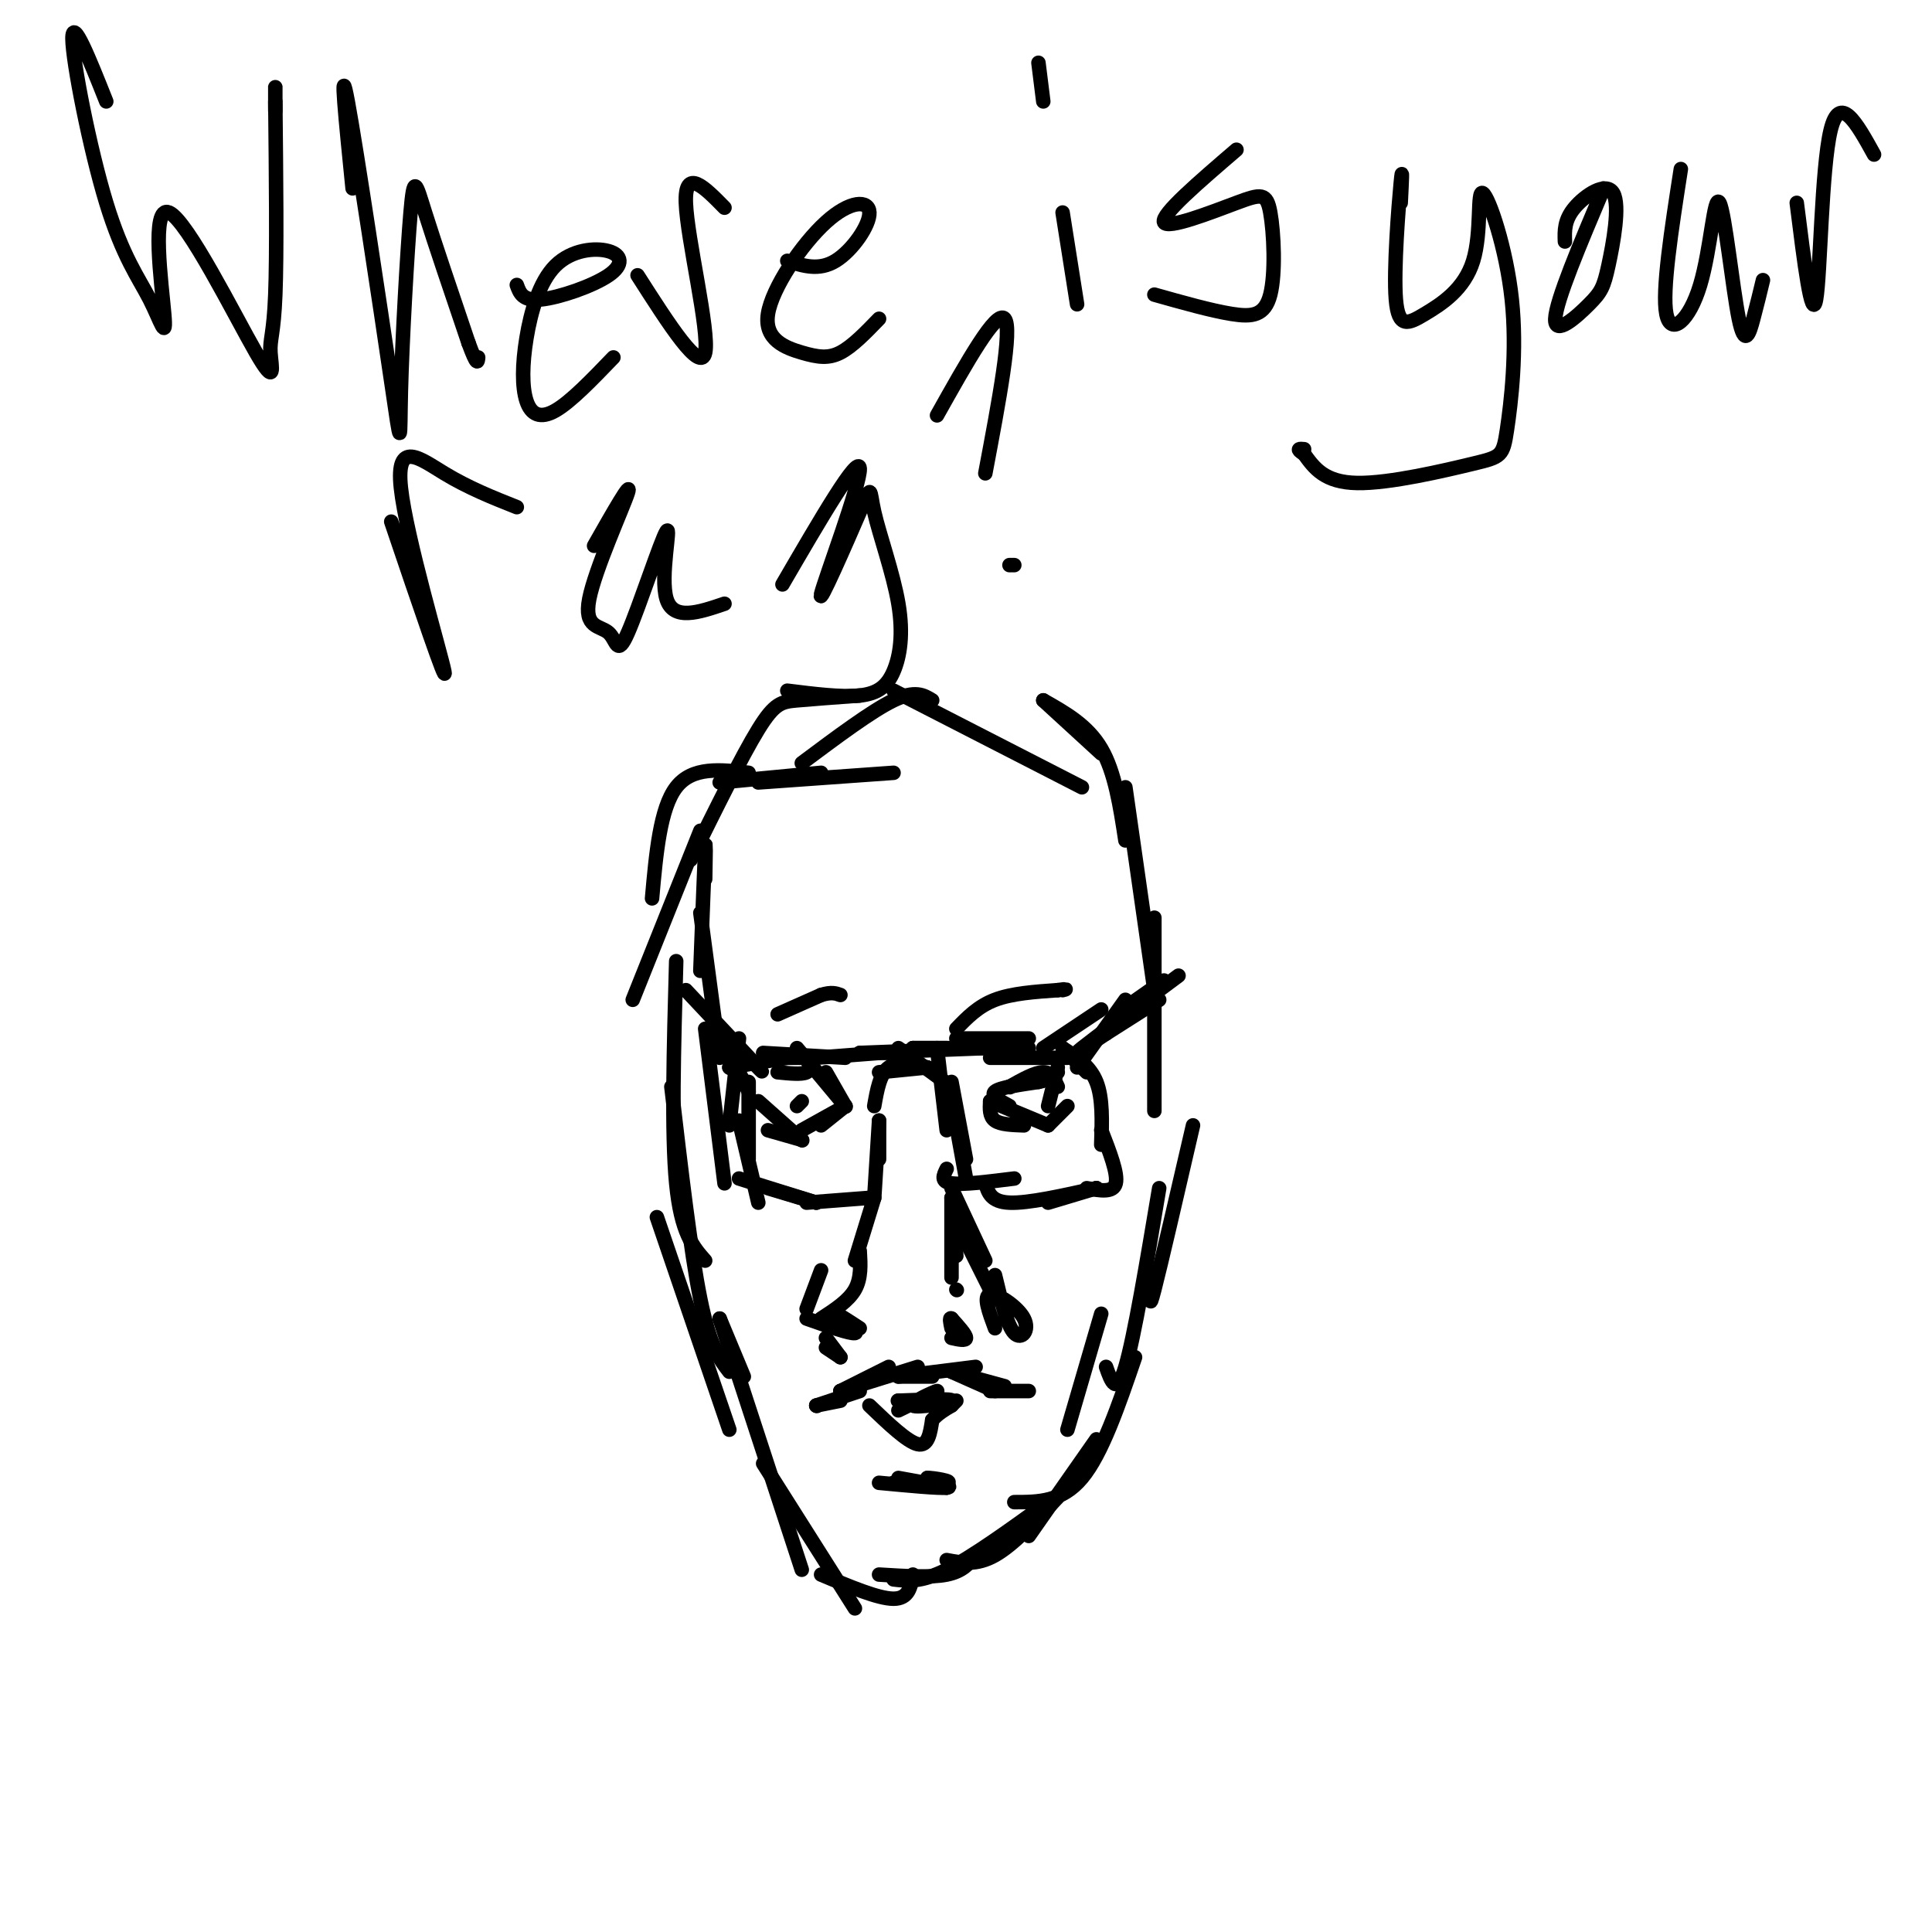 <svg viewBox='0 0 400 400' version='1.1' xmlns='http://www.w3.org/2000/svg' xmlns:xlink='http://www.w3.org/1999/xlink'><g fill='none' stroke='#000000' stroke-width='3' stroke-linecap='round' stroke-linejoin='round'><path d='M22,21c-3.510,-8.825 -7.021,-17.650 -7,-13c0.021,4.650 3.573,22.774 7,34c3.427,11.226 6.728,15.552 9,20c2.272,4.448 3.516,9.016 3,3c-0.516,-6.016 -2.793,-22.618 1,-21c3.793,1.618 13.656,21.454 18,29c4.344,7.546 3.170,2.801 3,0c-0.170,-2.801 0.666,-3.657 1,-12c0.334,-8.343 0.167,-24.171 0,-40'/><path d='M57,21c0.000,-6.333 0.000,-2.167 0,2'/><path d='M73,39c-1.395,-13.826 -2.790,-27.653 -1,-18c1.790,9.653 6.764,42.785 9,58c2.236,15.215 1.733,12.511 2,2c0.267,-10.511 1.303,-28.830 2,-37c0.697,-8.170 1.056,-6.191 3,0c1.944,6.191 5.472,16.596 9,27'/><path d='M97,71c1.833,5.000 1.917,4.000 2,3'/><path d='M107,59c0.605,1.684 1.209,3.368 5,3c3.791,-0.368 10.767,-2.787 14,-5c3.233,-2.213 2.722,-4.221 0,-5c-2.722,-0.779 -7.655,-0.330 -11,3c-3.345,3.330 -5.103,9.542 -6,15c-0.897,5.458 -0.934,10.162 0,13c0.934,2.838 2.838,3.811 6,2c3.162,-1.811 7.581,-6.405 12,-11'/><path d='M132,57c6.533,10.222 13.067,20.444 14,16c0.933,-4.444 -3.733,-23.556 -4,-31c-0.267,-7.444 3.867,-3.222 8,1'/><path d='M163,54c3.270,1.055 6.540,2.111 10,0c3.460,-2.111 7.112,-7.387 7,-10c-0.112,-2.613 -3.986,-2.562 -9,2c-5.014,4.562 -11.169,13.635 -12,19c-0.831,5.365 3.661,7.021 7,8c3.339,0.979 5.525,1.280 8,0c2.475,-1.280 5.237,-4.140 8,-7'/><path d='M220,44c0.000,0.000 3.000,19.000 3,19'/><path d='M216,21c0.000,0.000 -1.000,-8.000 -1,-8'/><path d='M256,31c-7.836,6.726 -15.673,13.451 -15,15c0.673,1.549 9.854,-2.079 15,-4c5.146,-1.921 6.256,-2.133 7,2c0.744,4.133 1.124,12.613 0,17c-1.124,4.387 -3.750,4.682 -8,4c-4.250,-0.682 -10.125,-2.341 -16,-4'/><path d='M290,42c0.215,-4.267 0.430,-8.535 0,-4c-0.430,4.535 -1.503,17.872 -1,24c0.503,6.128 2.584,5.046 6,3c3.416,-2.046 8.168,-5.057 10,-11c1.832,-5.943 0.743,-14.817 2,-14c1.257,0.817 4.859,11.324 6,22c1.141,10.676 -0.179,21.521 -1,27c-0.821,5.479 -1.144,5.590 -7,7c-5.856,1.410 -17.245,4.117 -24,4c-6.755,-0.117 -8.878,-3.059 -11,-6'/><path d='M270,94c-1.833,-1.167 -0.917,-1.083 0,-1'/><path d='M332,39c-4.922,11.634 -9.844,23.268 -10,27c-0.156,3.732 4.456,-0.436 7,-3c2.544,-2.564 3.022,-3.522 4,-8c0.978,-4.478 2.456,-12.475 1,-15c-1.456,-2.525 -5.844,0.421 -8,3c-2.156,2.579 -2.078,4.789 -2,7'/><path d='M348,35c-1.966,12.652 -3.932,25.303 -3,30c0.932,4.697 4.764,1.438 7,-6c2.236,-7.438 2.878,-19.056 4,-17c1.122,2.056 2.725,17.784 4,24c1.275,6.216 2.221,2.919 3,0c0.779,-2.919 1.389,-5.459 2,-8'/><path d='M372,42c1.556,12.444 3.111,24.889 4,20c0.889,-4.889 1.111,-27.111 3,-35c1.889,-7.889 5.444,-1.444 9,5'/><path d='M81,108c5.845,17.268 11.690,34.536 11,31c-0.690,-3.536 -7.917,-27.875 -9,-38c-1.083,-10.125 3.976,-6.036 9,-3c5.024,3.036 10.012,5.018 15,7'/><path d='M123,113c3.972,-6.982 7.944,-13.964 7,-11c-0.944,2.964 -6.805,15.873 -8,22c-1.195,6.127 2.277,5.473 4,7c1.723,1.527 1.699,5.234 4,0c2.301,-5.234 6.927,-19.409 8,-21c1.073,-1.591 -1.408,9.403 0,14c1.408,4.597 6.704,2.799 12,1'/><path d='M162,121c7.898,-13.570 15.795,-27.140 16,-24c0.205,3.140 -7.283,22.989 -8,26c-0.717,3.011 5.338,-10.817 8,-17c2.662,-6.183 1.932,-4.720 3,0c1.068,4.720 3.936,12.698 5,19c1.064,6.302 0.325,10.927 -1,14c-1.325,3.073 -3.236,4.592 -7,5c-3.764,0.408 -9.382,-0.296 -15,-1'/><path d='M194,86c6.167,-11.000 12.333,-22.000 14,-20c1.667,2.000 -1.167,17.000 -4,32'/><path d='M209,117c0.000,0.000 1.000,0.000 1,0'/><path d='M146,182c0.083,-4.583 0.167,-9.167 0,-6c-0.167,3.167 -0.583,14.083 -1,25'/><path d='M145,189c0.000,0.000 4.000,30.000 4,30'/><path d='M146,213c0.000,0.000 4.000,32.000 4,32'/><path d='M140,199c-0.500,17.833 -1.000,35.667 0,46c1.000,10.333 3.500,13.167 6,16'/><path d='M139,225c2.000,17.083 4.000,34.167 6,44c2.000,9.833 4.000,12.417 6,15'/><path d='M136,252c0.000,0.000 15.000,44.000 15,44'/><path d='M149,273c0.000,0.000 5.000,12.000 5,12'/><path d='M149,273c0.000,0.000 17.000,52.000 17,52'/><path d='M158,303c0.000,0.000 19.000,30.000 19,30'/><path d='M170,326c5.917,2.500 11.833,5.000 15,5c3.167,0.000 3.583,-2.500 4,-5'/><path d='M182,326c5.333,0.333 10.667,0.667 14,0c3.333,-0.667 4.667,-2.333 6,-4'/><path d='M196,323c3.083,0.583 6.167,1.167 10,-1c3.833,-2.167 8.417,-7.083 13,-12'/><path d='M213,318c0.000,0.000 14.000,-20.000 14,-20'/><path d='M185,327c2.833,0.333 5.667,0.667 11,-2c5.333,-2.667 13.167,-8.333 21,-14'/><path d='M210,311c4.917,0.000 9.833,0.000 14,-5c4.167,-5.000 7.583,-15.000 11,-25'/><path d='M131,207c0.000,0.000 14.000,-35.000 14,-35'/><path d='M135,186c0.833,-9.333 1.667,-18.667 5,-23c3.333,-4.333 9.167,-3.667 15,-3'/><path d='M149,162c0.000,0.000 21.000,-2.000 21,-2'/><path d='M157,162c0.000,0.000 28.000,-2.000 28,-2'/><path d='M143,178c5.311,-10.756 10.622,-21.511 14,-27c3.378,-5.489 4.822,-5.711 8,-6c3.178,-0.289 8.089,-0.644 13,-1'/><path d='M166,158c7.250,-5.417 14.500,-10.833 19,-13c4.500,-2.167 6.250,-1.083 8,0'/><path d='M185,143c0.000,0.000 39.000,20.000 39,20'/><path d='M216,145c0.000,0.000 12.000,11.000 12,11'/><path d='M216,145c4.583,2.583 9.167,5.167 12,10c2.833,4.833 3.917,11.917 5,19'/><path d='M233,163c0.000,0.000 6.000,42.000 6,42'/><path d='M239,190c0.000,0.000 0.000,40.000 0,40'/><path d='M247,233c-3.333,14.417 -6.667,28.833 -8,34c-1.333,5.167 -0.667,1.083 0,-3'/><path d='M240,246c-2.583,15.417 -5.167,30.833 -7,37c-1.833,6.167 -2.917,3.083 -4,0'/><path d='M228,272c0.000,0.000 -7.000,24.000 -7,24'/><path d='M142,205c6.500,6.917 13.000,13.833 15,16c2.000,2.167 -0.500,-0.417 -3,-3'/><path d='M147,210c0.000,0.000 8.000,16.000 8,16'/><path d='M151,221c0.000,0.000 0.100,0.100 0.1,0.1'/><path d='M151,221c0.000,0.000 12.000,-2.000 12,-2'/><path d='M158,218c0.000,0.000 17.000,1.000 17,1'/><path d='M169,219c0.000,0.000 13.000,-1.000 13,-1'/><path d='M178,218c0.000,0.000 10.000,0.000 10,0'/><path d='M178,218c0.000,0.000 26.000,-1.000 26,-1'/><path d='M189,217c0.000,0.000 7.000,0.000 7,0'/><path d='M189,217c0.000,0.000 0.100,0.100 0.1,0.1'/><path d='M189,217c0.000,0.000 24.000,0.000 24,0'/><path d='M198,215c0.000,0.000 15.000,0.000 15,0'/><path d='M205,219c0.000,0.000 16.000,0.000 16,0'/><path d='M216,217c0.000,0.000 12.000,-8.000 12,-8'/><path d='M223,221c0.000,0.000 10.000,-14.000 10,-14'/><path d='M229,214c0.000,0.000 11.000,-7.000 11,-7'/><path d='M229,214c-3.750,2.500 -7.500,5.000 -5,3c2.500,-2.000 11.250,-8.500 20,-15'/><path d='M231,210c0.000,0.000 10.000,-7.000 10,-7'/><path d='M220,217c0.000,0.000 5.000,5.000 5,5'/><path d='M220,217c2.833,1.833 5.667,3.667 7,7c1.333,3.333 1.167,8.167 1,13'/><path d='M228,234c1.750,4.500 3.500,9.000 3,11c-0.500,2.000 -3.250,1.500 -6,1'/><path d='M227,246c0.000,0.000 -10.000,3.000 -10,3'/><path d='M227,246c0.000,0.000 0.100,0.100 0.1,0.1'/><path d='M227,246c-7.083,1.583 -14.167,3.167 -18,3c-3.833,-0.167 -4.417,-2.083 -5,-4'/><path d='M210,244c-5.333,0.667 -10.667,1.333 -13,1c-2.333,-0.333 -1.667,-1.667 -1,-3'/><path d='M200,244c0.000,0.000 -2.000,-11.000 -2,-11'/><path d='M200,240c0.000,0.000 -3.000,-16.000 -3,-16'/><path d='M196,234c0.000,0.000 -2.000,-17.000 -2,-17'/><path d='M197,225c0.000,0.000 0.100,0.100 0.1,0.1'/><path d='M197,225c0.000,0.000 -11.000,-8.000 -11,-8'/><path d='M192,221c0.000,0.000 -10.000,1.000 -10,1'/><path d='M192,221c-3.083,-0.667 -6.167,-1.333 -8,0c-1.833,1.333 -2.417,4.667 -3,8'/><path d='M182,232c0.000,0.000 0.000,8.000 0,8'/><path d='M182,232c0.000,0.000 -1.000,16.000 -1,16'/><path d='M180,248c0.000,0.000 -13.000,1.000 -13,1'/><path d='M169,249c0.000,0.000 -10.000,-3.000 -10,-3'/><path d='M169,249c0.000,0.000 -16.000,-5.000 -16,-5'/><path d='M157,249c0.000,0.000 -4.000,-17.000 -4,-17'/><path d='M155,240c0.000,0.000 0.000,-16.000 0,-16'/><path d='M151,233c0.000,0.000 2.000,-18.000 2,-18'/><path d='M161,210c0.000,0.000 9.000,-4.000 9,-4'/><path d='M170,206c2.167,-0.667 3.083,-0.333 4,0'/><path d='M198,213c2.250,-2.333 4.500,-4.667 8,-6c3.500,-1.333 8.250,-1.667 13,-2'/><path d='M219,205c2.333,-0.333 1.667,-0.167 1,0'/><path d='M209,229c-2.000,-1.083 -4.000,-2.167 -3,-3c1.000,-0.833 5.000,-1.417 9,-2'/><path d='M215,224c1.500,-0.333 0.750,-0.167 0,0'/><path d='M209,225c0.000,0.000 10.000,-3.000 10,-3'/><path d='M209,225c0.000,0.000 0.100,0.100 0.1,0.1'/><path d='M209,225c2.667,-1.500 5.333,-3.000 7,-3c1.667,0.000 2.333,1.500 3,3'/><path d='M205,228c-0.083,1.583 -0.167,3.167 1,4c1.167,0.833 3.583,0.917 6,1'/><path d='M205,228c0.000,0.000 12.000,5.000 12,5'/><path d='M217,233c0.000,0.000 4.000,-4.000 4,-4'/><path d='M217,229c0.000,0.000 2.000,-8.000 2,-8'/><path d='M175,229c0.000,0.000 -5.000,4.000 -5,4'/><path d='M175,229c0.000,0.000 0.100,0.100 0.1,0.1'/><path d='M175,229c0.000,0.000 -9.000,5.000 -9,5'/><path d='M166,236c0.000,0.000 -7.000,-2.000 -7,-2'/><path d='M166,236c0.000,0.000 0.100,0.100 0.1,0.1'/><path d='M166,236c0.000,0.000 -9.000,-8.000 -9,-8'/><path d='M175,229c0.000,0.000 -4.000,-7.000 -4,-7'/><path d='M175,229c0.000,0.000 -10.000,-12.000 -10,-12'/><path d='M167,219c0.000,0.000 -5.000,0.000 -5,0'/><path d='M167,219c0.000,0.000 0.100,0.100 0.1,0.1'/><path d='M167,219c0.500,1.250 1.000,2.500 0,3c-1.000,0.500 -3.500,0.250 -6,0'/><path d='M165,229c0.000,0.000 1.000,-1.000 1,-1'/><path d='M181,248c0.000,0.000 -4.000,13.000 -4,13'/><path d='M178,259c0.167,2.833 0.333,5.667 -1,8c-1.333,2.333 -4.167,4.167 -7,6'/><path d='M167,273c4.500,1.583 9.000,3.167 10,3c1.000,-0.167 -1.500,-2.083 -4,-4'/><path d='M173,272c0.167,-0.167 2.583,1.417 5,3'/><path d='M197,248c0.000,7.083 0.000,14.167 0,16c0.000,1.833 0.000,-1.583 0,-5'/><path d='M197,248c0.000,0.000 1.000,12.000 1,12'/><path d='M198,267c0.000,0.000 0.100,0.100 0.1,0.1'/><path d='M197,246c0.000,0.000 7.000,15.000 7,15'/><path d='M198,253c0.000,0.000 8.000,16.000 8,16'/><path d='M197,277c1.500,0.333 3.000,0.667 3,0c0.000,-0.667 -1.500,-2.333 -3,-4'/><path d='M197,273c-0.500,-0.333 -0.250,0.833 0,2'/><path d='M170,263c0.000,0.000 -3.000,8.000 -3,8'/><path d='M206,264c1.250,5.220 2.500,10.440 4,12c1.500,1.560 3.250,-0.542 2,-3c-1.250,-2.458 -5.500,-5.274 -7,-5c-1.500,0.274 -0.250,3.637 1,7'/><path d='M174,281c0.000,0.000 -3.000,-2.000 -3,-2'/><path d='M174,281c0.000,0.000 -3.000,-4.000 -3,-4'/><path d='M169,291c0.000,0.000 5.000,-1.000 5,-1'/><path d='M169,291c0.000,0.000 0.100,0.100 0.1,0.1'/><path d='M169,291c0.000,0.000 9.000,-3.000 9,-3'/><path d='M174,288c0.000,0.000 10.000,-5.000 10,-5'/><path d='M174,288c0.000,0.000 0.100,0.100 0.1,0.1'/><path d='M174,288c0.000,0.000 16.000,-5.000 16,-5'/><path d='M186,285c0.000,0.000 7.000,0.000 7,0'/><path d='M186,285c0.000,0.000 16.000,-2.000 16,-2'/><path d='M197,284c0.000,0.000 11.000,3.000 11,3'/><path d='M197,284c0.000,0.000 9.000,4.000 9,4'/><path d='M205,288c0.000,0.000 8.000,0.000 8,0'/><path d='M180,291c3.917,3.750 7.833,7.500 10,8c2.167,0.500 2.583,-2.250 3,-5'/><path d='M193,294c1.167,-1.333 2.583,-2.167 4,-3'/><path d='M197,291c0.000,0.000 1.000,-1.000 1,-1'/><path d='M186,292c4.250,-2.060 8.500,-4.119 8,-4c-0.500,0.119 -5.750,2.417 -5,3c0.750,0.583 7.500,-0.548 8,-1c0.500,-0.452 -5.250,-0.226 -11,0'/><path d='M186,290c-0.833,0.000 2.583,0.000 6,0'/><path d='M182,307c6.167,0.583 12.333,1.167 14,1c1.667,-0.167 -1.167,-1.083 -4,-2'/><path d='M192,306c1.071,-0.071 5.750,0.750 4,1c-1.750,0.250 -9.929,-0.071 -11,0c-1.071,0.071 4.964,0.536 11,1'/><path d='M196,308c0.167,-0.167 -4.917,-1.083 -10,-2'/></g>
</svg>